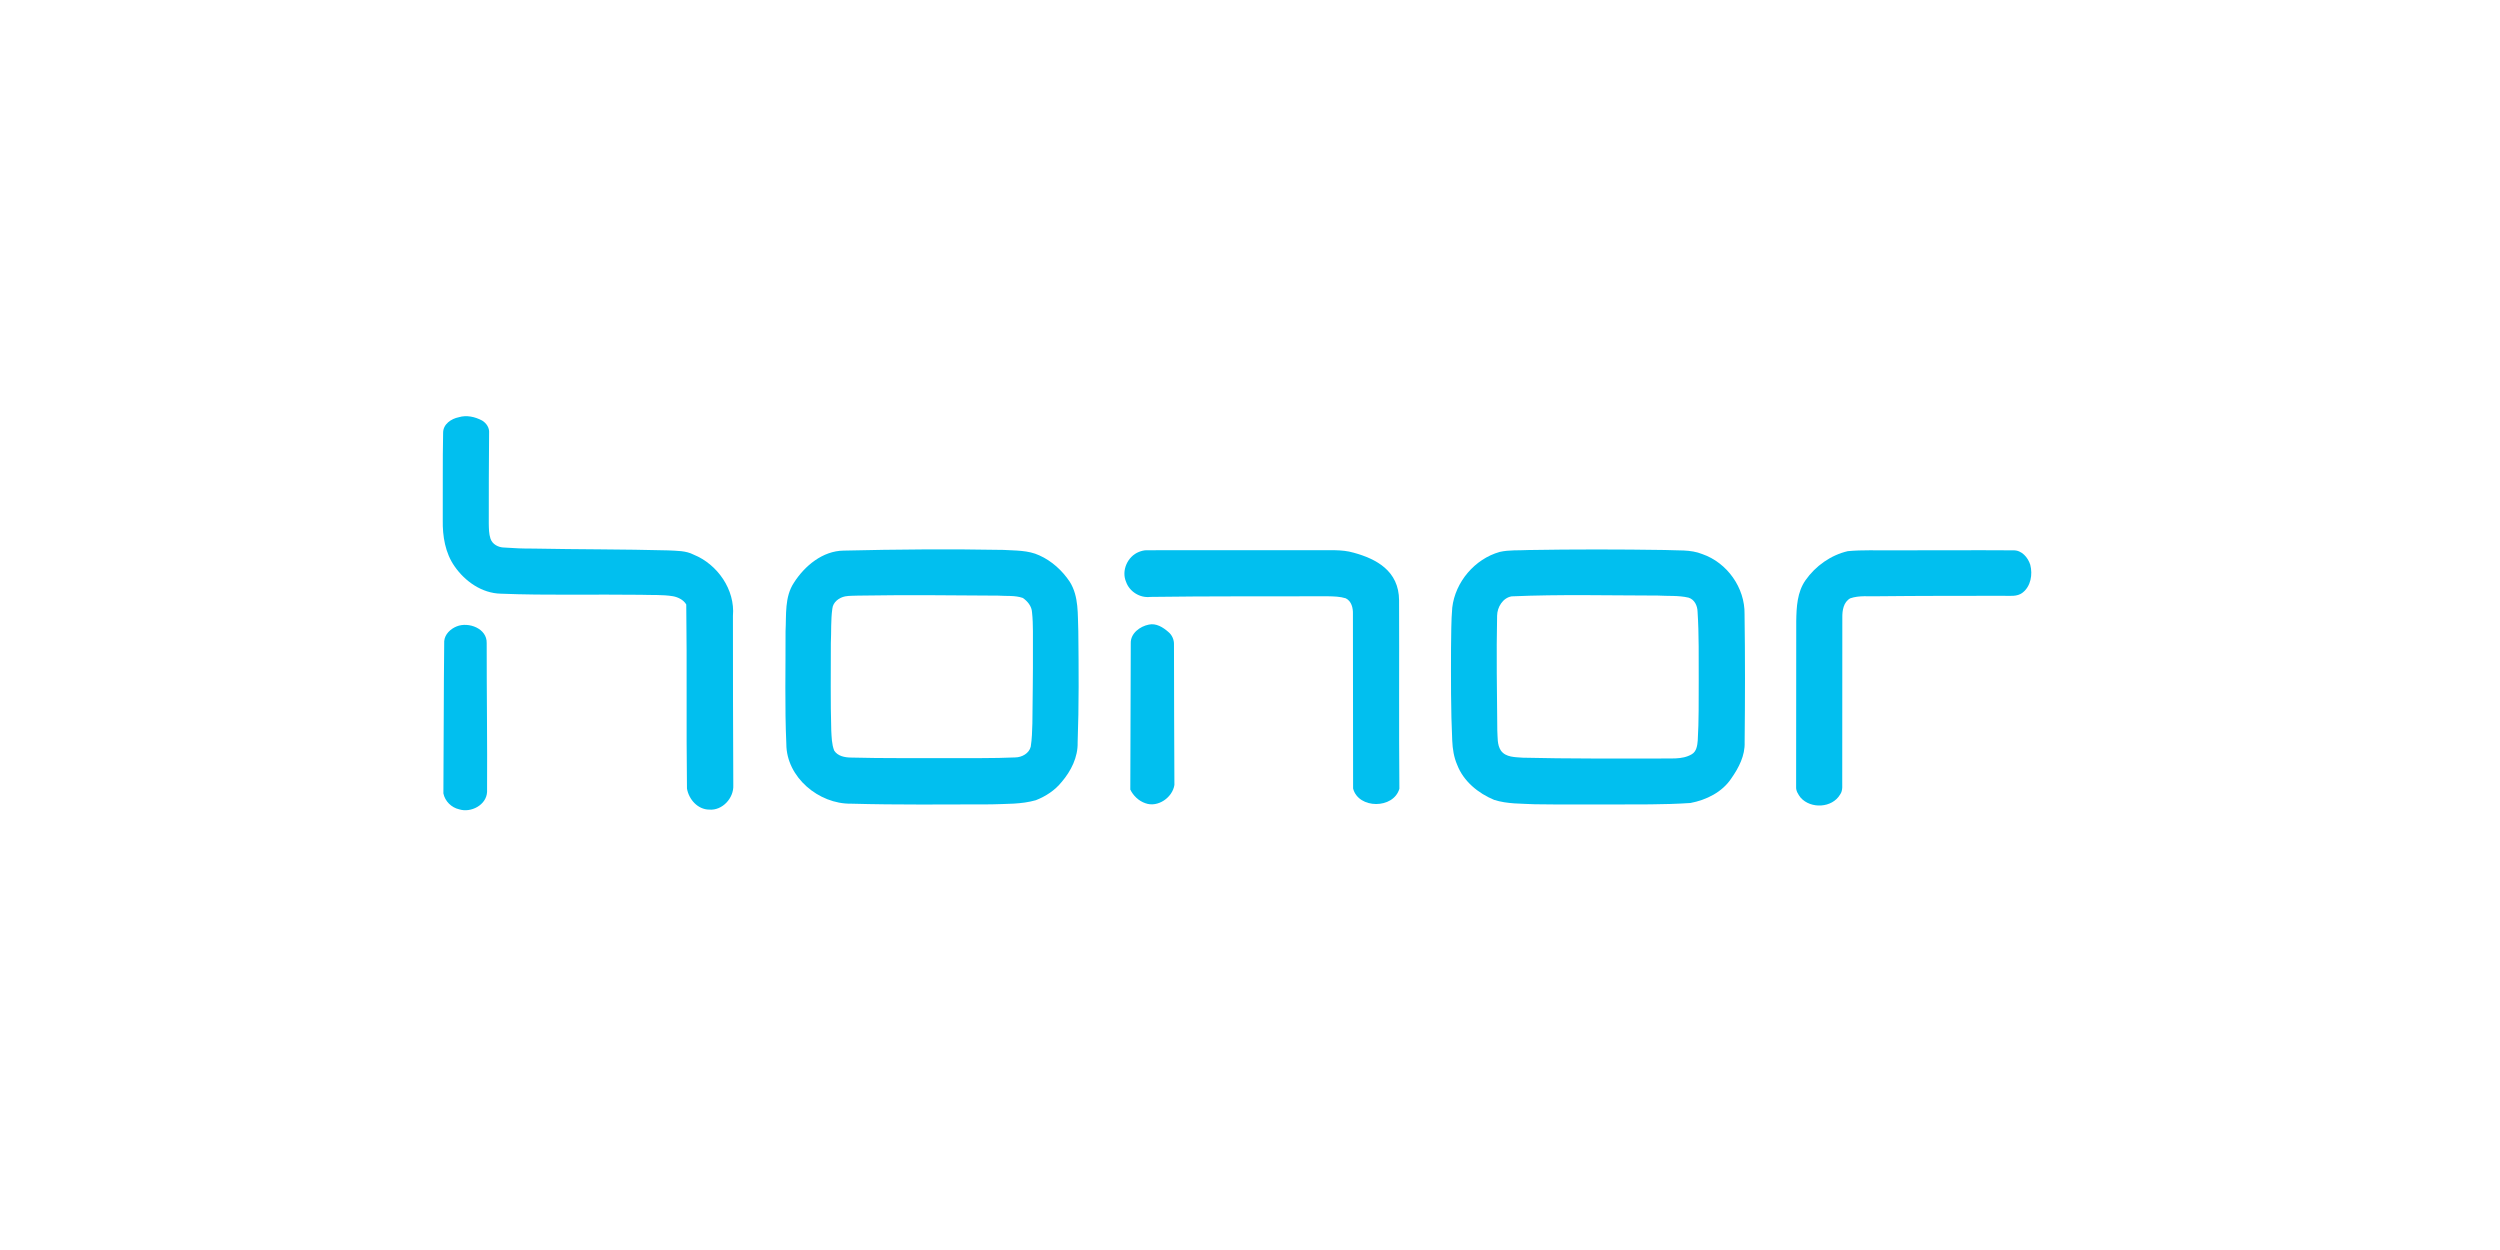 <?xml version="1.0" encoding="UTF-8" standalone="no"?>
<!DOCTYPE svg PUBLIC "-//W3C//DTD SVG 1.1//EN" "http://www.w3.org/Graphics/SVG/1.1/DTD/svg11.dtd">
<svg width="100%" height="100%" viewBox="0 0 300 150" version="1.1" xmlns="http://www.w3.org/2000/svg" xmlns:xlink="http://www.w3.org/1999/xlink" xml:space="preserve" xmlns:serif="http://www.serif.com/" style="fill-rule:evenodd;clip-rule:evenodd;stroke-linejoin:round;stroke-miterlimit:2;">
    <g id="_-010101ff" serif:id="#010101ff" transform="matrix(0.213,0,0,0.213,110.074,45.651)">
        <g transform="matrix(0.963,0,0,0.963,-284.785,-126.44)">
            <path d="M27.46,152.84C32.04,151.43 37.02,152.57 41.15,154.77C43.62,156.27 45.49,159.01 45.23,161.99C45.06,179.67 45.04,197.34 45.04,215.02C45.11,217.98 45.08,221.02 46.04,223.87C47.1,227.17 50.67,229.01 53.97,229.06C59.63,229.46 65.3,229.72 70.98,229.67C97.32,230.19 123.68,230.03 150.03,230.73C155.02,231.02 160.27,230.83 164.84,233.2C178.85,238.85 189.22,253.74 187.88,269.05C187.9,302.05 187.9,335.06 188.09,368.07C188.48,375.58 181.73,383.04 174,382.38C167.27,382.33 162.06,376.38 160.99,370.07C160.52,334.19 161.06,298.27 160.57,262.39C159.01,259.7 155.82,258.1 152.8,257.55C146.57,256.53 140.24,256.96 133.96,256.71C106.67,256.35 79.35,257.14 52.07,256.06C41.03,255.82 31.15,248.88 25.02,240.04C19.54,232.22 17.96,222.42 18.12,213.06C18.24,196 17.97,178.93 18.33,161.88C18.33,156.9 23.03,153.72 27.46,152.84Z" style="fill:rgb(1,191,239);fill-rule:nonzero;"/>
        </g>
        <g transform="matrix(0.963,0,0,0.963,-284.785,-126.44)">
            <path d="M252.59,230.86C283.74,230.13 314.9,229.87 346.06,230.45C353.15,230.89 360.59,230.57 367.18,233.67C374.42,236.92 380.52,242.5 384.91,249.06C390.36,257.69 389.5,268.26 389.93,278.01C390.17,299.7 390.33,321.4 389.54,343.08C389.76,351.68 385.68,359.82 380.18,366.22C376.27,371.11 370.85,374.63 365.06,376.89C356.6,379.32 347.68,378.97 338.96,379.31C311.63,379.35 284.28,379.67 256.95,378.91C238.15,379.2 219.15,363.46 219.12,344C218.14,322.02 218.73,300.01 218.66,278.02C219.17,268.46 218,258.01 223.58,249.61C229.89,239.73 240.39,231.03 252.59,230.86M253.5,257.64C249.94,258.36 246.4,261 246.03,264.84C245.1,271.52 245.47,278.29 245.16,285.01C245.18,302.02 244.9,319.03 245.4,336.03C245.62,339.99 245.66,344.09 247.11,347.84C249.19,351.12 253.35,351.89 256.95,351.93C275.94,352.44 294.94,352.19 313.93,352.25C326.99,352.19 340.05,352.44 353.09,351.85C356.94,351.78 361.16,349.51 362.1,345.55C362.84,341.04 362.91,336.45 363.06,331.9C363.2,317.58 363.45,303.26 363.38,288.94C363.29,281.59 363.65,274.22 362.85,266.9C362.66,263.41 360.24,260.46 357.48,258.56C352.86,256.94 347.85,257.56 343.04,257.2C315.69,256.97 288.32,256.74 260.97,257.19C258.48,257.31 255.96,257.19 253.5,257.64Z" style="fill:rgb(1,191,239);fill-rule:nonzero;"/>
        </g>
        <g transform="matrix(0.963,0,0,0.963,-284.785,-126.44)">
            <path d="M653.33,230.52C679.9,230.07 706.47,230.09 733.03,230.5C740.36,230.92 748.03,230.06 755,232.9C769.49,237.92 779.96,252.6 779.7,267.99C780.06,292.99 780.01,318.01 779.75,343.01C780.03,350.75 776.33,357.89 772.01,364.05C766.69,372.14 757.33,376.77 748.04,378.51C732.38,379.58 716.66,379.29 700.97,379.38C686.31,379.35 671.64,379.47 656.98,379.25C649.05,378.85 640.9,379.13 633.25,376.71C623.91,372.84 615.29,365.85 611.59,356.2C609.64,351.74 608.9,346.88 608.69,342.05C607.83,324.05 607.94,306.02 607.98,288.01C608.12,280.06 608.02,272.1 608.7,264.17C610.46,249.17 621.89,235.75 636.42,231.64C641.96,230.36 647.7,230.83 653.33,230.52M643.47,257.62C638.3,258.46 635,263.95 634.94,268.9C634.46,291.28 634.86,313.66 635.05,336.04C635.34,340 634.85,344.4 637.17,347.87C640.05,351.9 645.6,351.65 650.01,352.01C676.56,352.65 703.13,352.46 729.69,352.52C736.09,352.16 743.09,353.42 748.86,349.97C751.6,348.37 752.07,344.9 752.31,342.03C753.01,330.39 752.84,318.72 752.89,307.07C752.83,293.57 753.09,280.05 752.21,266.56C752.12,263.14 750.45,259.44 746.94,258.38C741.07,256.99 734.96,257.53 728.99,257.16C700.49,257.12 671.95,256.38 643.47,257.62Z" style="fill:rgb(1,191,239);fill-rule:nonzero;"/>
        </g>
        <g transform="matrix(0.963,0,0,0.963,-284.785,-126.44)">
            <path d="M425.4,231.62C426.85,231.05 428.39,230.63 429.97,230.64C462.98,230.65 495.99,230.63 529,230.63C536.34,230.8 543.9,229.99 551.05,232.09C564.16,235.68 577.519,242.647 577.59,259.98C577.74,296.7 577.44,333.44 577.77,370.15C574.35,382.14 553.83,382.1 550.69,370.05C550.61,336.02 550.64,301.98 550.59,267.95C550.71,264.48 549.78,260.43 546.39,258.76C543.05,257.72 539.48,257.65 536.01,257.58C501.34,257.67 466.67,257.46 432,257.95C426.03,258.68 419.87,254.87 417.89,249.19C415,242.55 418.75,234.23 425.4,231.62Z" style="fill:rgb(1,191,239);fill-rule:nonzero;"/>
        </g>
        <g transform="matrix(0.963,0,0,0.963,-284.785,-126.44)">
            <path d="M840.11,231.18C848.72,230.36 857.38,230.81 866.02,230.7C889.67,230.73 913.31,230.54 936.96,230.7C941.85,230.57 945.48,234.84 946.85,239.15C948.31,244.83 947.2,251.68 942.37,255.45C939.15,257.97 934.88,257.25 931.1,257.3C906.74,257.33 882.39,257.29 858.04,257.56C852.53,257.74 846.81,256.95 841.51,258.78C837.55,261 836.84,265.91 836.9,270.02C836.89,301.68 836.83,333.34 836.85,365C836.72,367.87 837.42,371.07 835.59,373.57C830.96,381.48 818.44,382.08 812.51,375.38C811.11,373.55 809.7,371.41 809.87,369.01C809.93,336.67 809.93,304.33 809.94,271.99C810.08,263.83 810.5,255.12 815.36,248.2C821.2,239.86 830.15,233.48 840.11,231.18Z" style="fill:rgb(1,191,239);fill-rule:nonzero;"/>
        </g>
        <g transform="matrix(0.963,0,0,0.963,-284.785,-126.44)">
            <path d="M431.2,274.15C435.42,273.18 439.5,275.73 442.56,278.41C444.79,280.21 446.03,283.07 445.9,285.92C446,313.26 445.95,340.61 446.15,367.95C445.07,375.29 436.42,381.38 429.12,378.63C425.27,377.3 422.11,374.3 420.35,370.67C420.4,342.12 420.56,313.54 420.62,284.98C420.47,279.26 426.04,275.14 431.2,274.15Z" style="fill:rgb(1,191,239);fill-rule:nonzero;"/>
        </g>
        <g transform="matrix(0.963,0,0,0.963,-284.785,-126.44)">
            <path d="M26.26,275.2C33.23,272.38 44.04,276.41 43.82,284.92C43.79,313.95 44.22,342.99 44.04,372.03C43.69,379.7 34.61,384.39 27.75,382.22C23.2,381.21 19.41,377.49 18.49,372.9C18.72,343.22 18.64,313.5 18.97,283.81C19.31,279.77 22.67,276.63 26.26,275.2Z" style="fill:rgb(1,191,239);fill-rule:nonzero;"/>
        </g>
    </g>
</svg>
